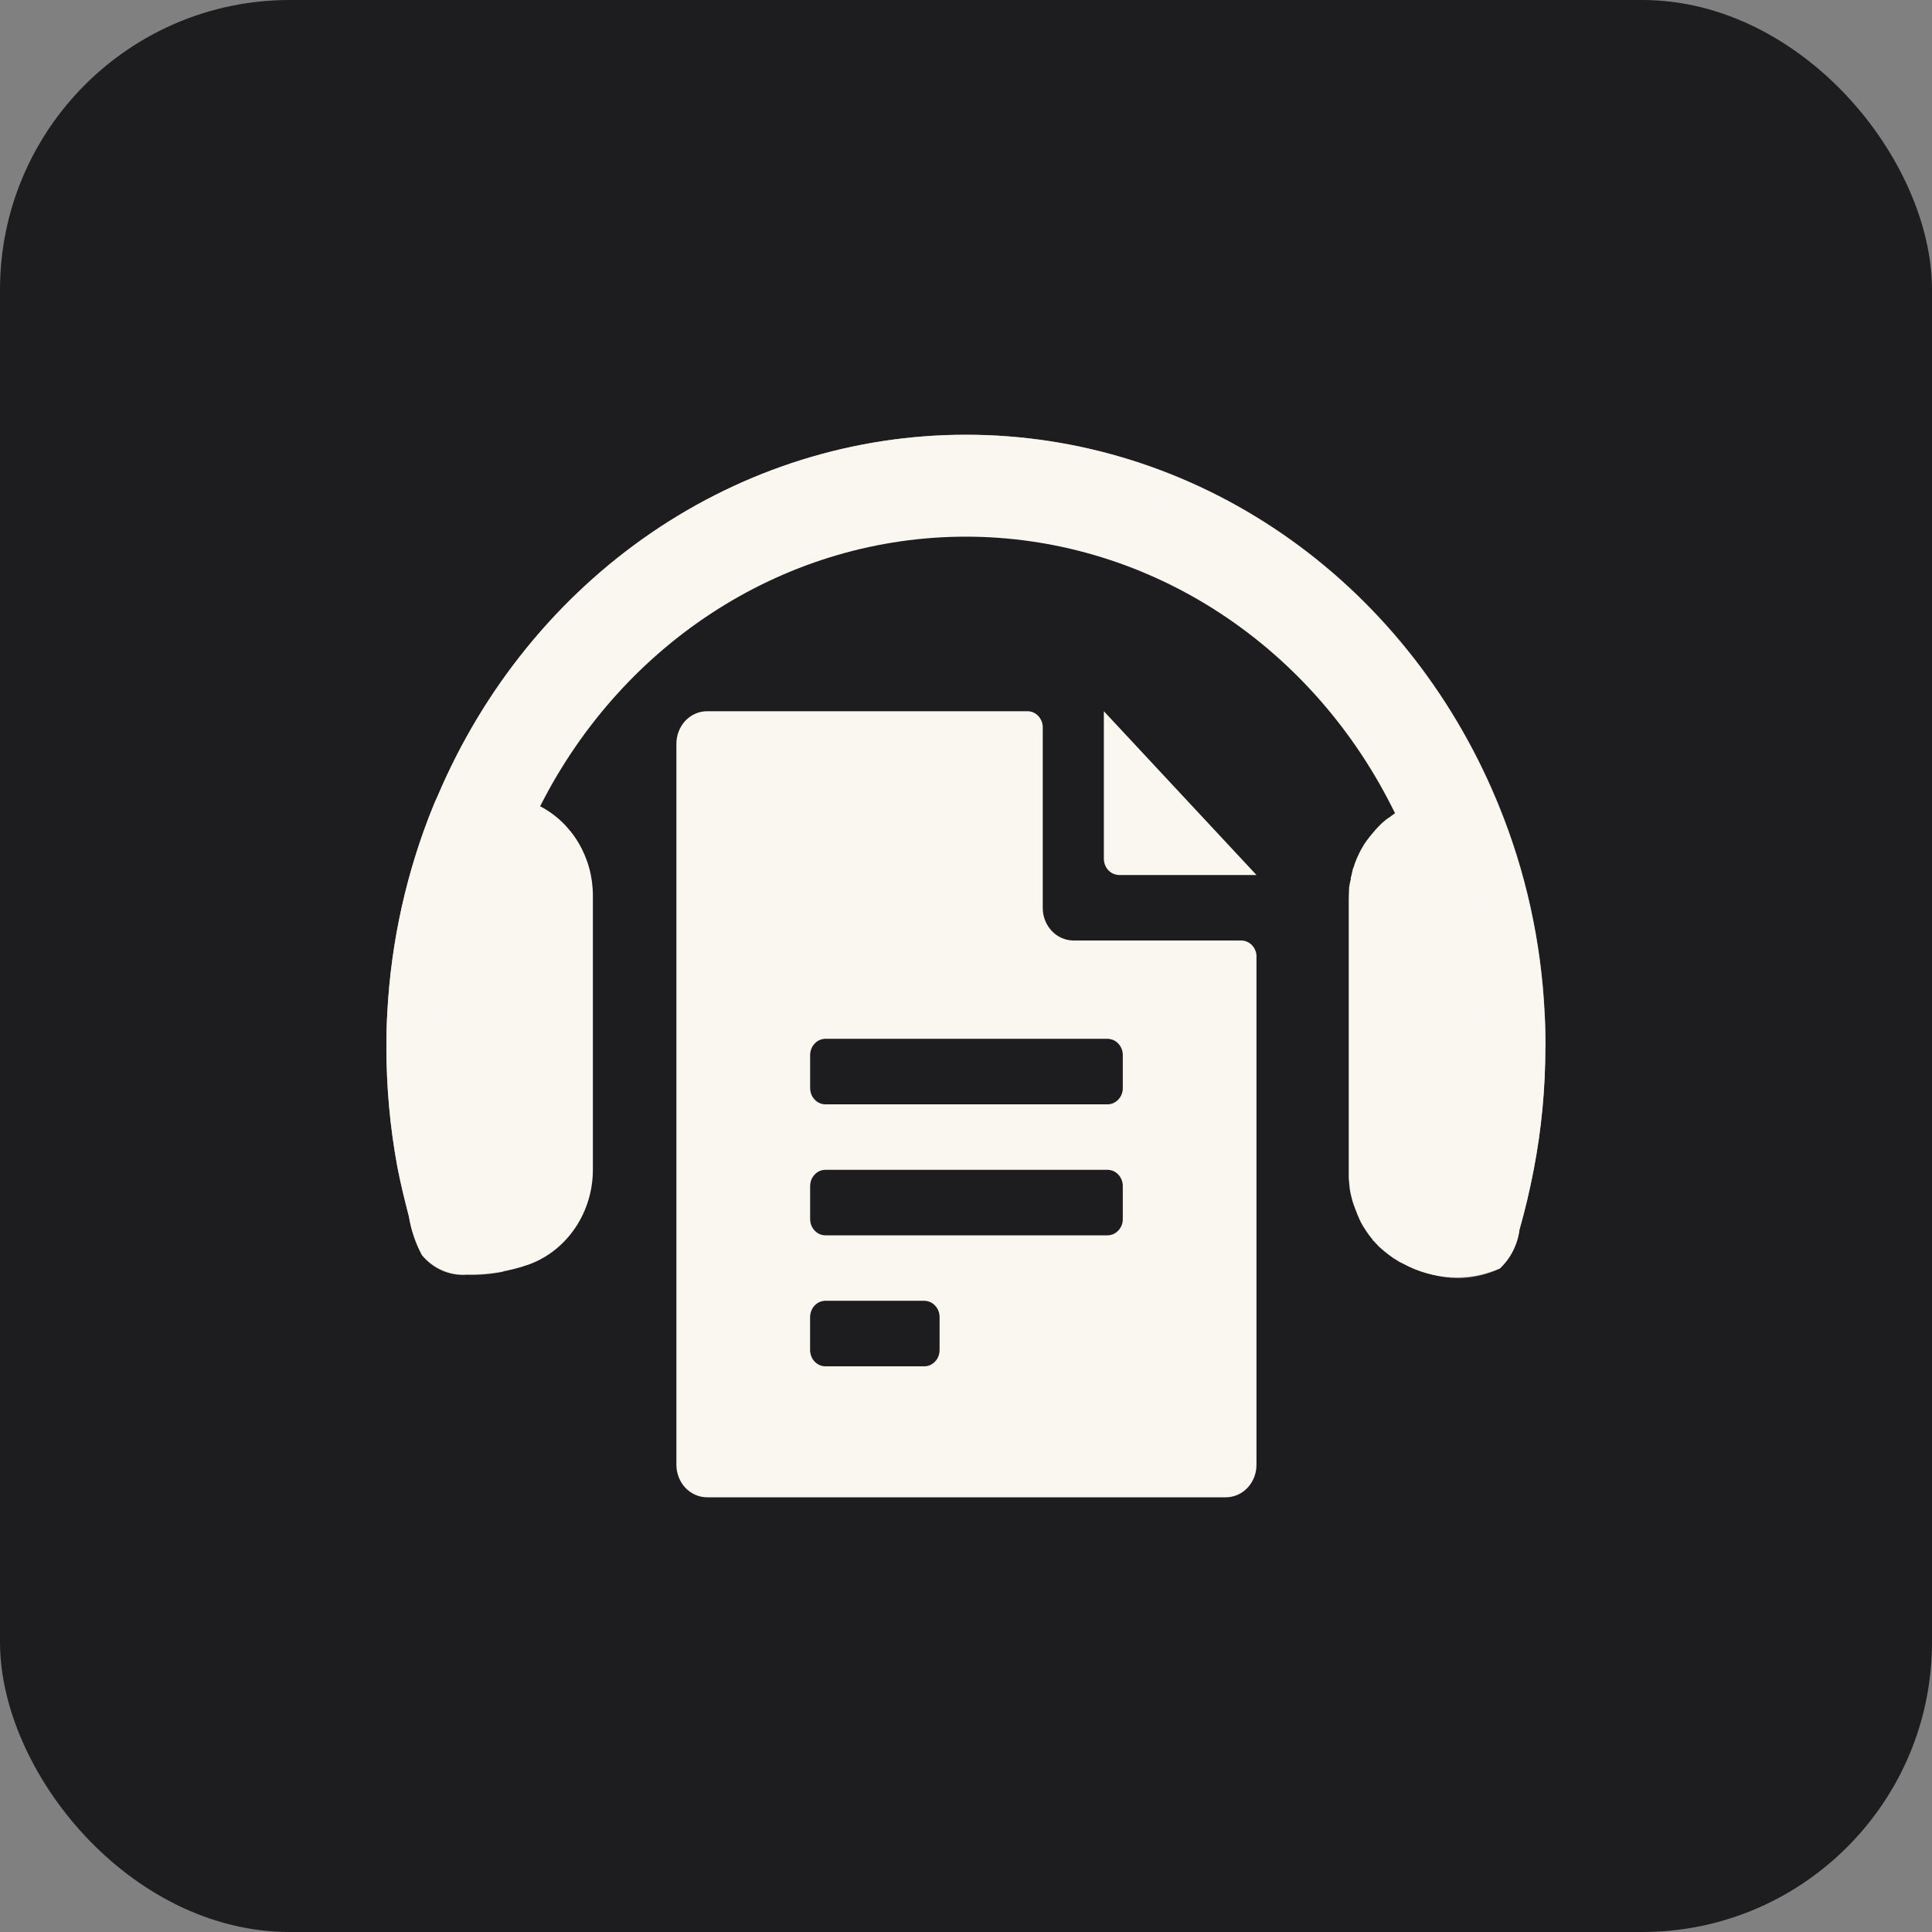 <svg width="40" height="40" viewBox="0 0 40 40" fill="none" xmlns="http://www.w3.org/2000/svg">
<rect x="0" y="0" width="40" height="40" fill="#808080" stroke="none"/>
<rect width="40" height="40" rx="6" fill="#1D1D1F"/>
<path d="M31.995 21.68C31.995 22.531 31.915 23.38 31.754 24.215C31.673 24.635 31.577 25.046 31.46 25.456C31.419 25.768 31.274 26.054 31.052 26.262C30.73 26.399 30.385 26.46 30.039 26.443C29.693 26.426 29.354 26.33 29.047 26.162L28.99 26.133H28.985L28.957 26.116C28.941 26.107 28.925 26.097 28.909 26.086C28.896 26.076 28.882 26.067 28.867 26.061C28.847 26.049 28.828 26.035 28.81 26.02C28.792 26.005 28.772 25.995 28.753 25.98L28.697 25.935C28.683 25.925 28.673 25.916 28.659 25.905C28.645 25.895 28.626 25.875 28.607 25.86C28.587 25.845 28.569 25.826 28.55 25.81L28.493 25.75L28.465 25.72L28.441 25.695L28.417 25.67C28.413 25.67 28.413 25.665 28.413 25.659C28.413 25.654 28.399 25.64 28.389 25.629L28.332 25.555C28.328 25.545 28.321 25.537 28.314 25.529C28.299 25.511 28.287 25.491 28.276 25.47C28.267 25.461 28.267 25.461 28.26 25.447C28.232 25.407 28.206 25.365 28.184 25.322C28.179 25.316 28.175 25.309 28.174 25.302C28.167 25.289 28.16 25.276 28.155 25.262C28.147 25.25 28.141 25.236 28.137 25.222C28.127 25.196 28.113 25.171 28.104 25.147L28.076 25.072C28.071 25.062 28.066 25.047 28.061 25.037C28.057 25.028 28.052 25.012 28.047 24.997C28.043 24.982 28.038 24.972 28.033 24.963C28.014 24.91 27.998 24.857 27.985 24.803C27.981 24.783 27.976 24.762 27.971 24.747C27.967 24.733 27.961 24.703 27.957 24.682C27.953 24.662 27.953 24.648 27.947 24.627C27.944 24.612 27.942 24.597 27.943 24.582C27.943 24.575 27.942 24.568 27.938 24.562V24.543C27.938 24.528 27.934 24.513 27.934 24.498C27.928 24.455 27.925 24.411 27.924 24.368V18.609C27.924 18.554 27.929 18.494 27.929 18.439C27.929 18.414 27.933 18.388 27.933 18.369C27.933 18.349 27.933 18.354 27.938 18.349C27.939 18.329 27.942 18.309 27.947 18.289C27.952 18.274 27.952 18.255 27.957 18.239C27.962 18.223 27.957 18.228 27.961 18.228C27.966 18.228 27.966 18.203 27.966 18.194V18.183C27.967 18.175 27.968 18.167 27.97 18.158C27.975 18.148 27.975 18.133 27.98 18.124C27.985 18.114 27.985 18.109 27.985 18.098C27.985 18.088 27.994 18.064 27.999 18.043C28.003 18.023 28.003 18.028 28.003 18.018C28.006 17.999 28.013 17.98 28.022 17.963C28.032 17.939 28.04 17.914 28.046 17.888C28.072 17.812 28.104 17.738 28.14 17.667C28.163 17.619 28.188 17.572 28.216 17.527C28.227 17.511 28.236 17.494 28.245 17.477C28.25 17.465 28.258 17.456 28.267 17.448C28.278 17.428 28.291 17.41 28.305 17.392C28.305 17.391 28.305 17.39 28.306 17.389C28.307 17.388 28.308 17.388 28.309 17.388L28.366 17.313L28.48 17.177L28.523 17.132L28.546 17.107C28.558 17.097 28.57 17.085 28.579 17.073L28.584 17.068C28.603 17.048 28.624 17.03 28.646 17.013C28.665 16.994 28.686 16.977 28.707 16.962L28.75 16.932C28.76 16.928 28.764 16.922 28.774 16.917C28.788 16.907 28.798 16.898 28.812 16.887C28.826 16.877 28.86 16.853 28.883 16.837C28.854 16.782 28.831 16.732 28.802 16.677C27.948 14.995 26.677 13.589 25.127 12.609C23.576 11.629 21.803 11.111 19.996 11.111C18.189 11.111 16.416 11.629 14.866 12.609C13.315 13.589 12.045 14.995 11.191 16.677C11.186 16.682 11.186 16.687 11.181 16.692C11.508 16.861 11.785 17.124 11.978 17.451C12.172 17.778 12.275 18.155 12.275 18.541V24.221C12.274 24.652 12.146 25.072 11.909 25.422C11.672 25.773 11.338 26.038 10.953 26.179C10.538 26.325 10.102 26.394 9.664 26.385C9.49 26.398 9.315 26.367 9.154 26.297C8.993 26.227 8.849 26.118 8.735 25.979C8.602 25.73 8.511 25.459 8.465 25.178C8.376 24.837 8.294 24.502 8.227 24.156C8.076 23.34 8 22.511 8 21.68C8 21.44 8.004 21.2 8.019 20.959C8.097 19.483 8.42 18.034 8.974 16.676C9.002 16.611 9.03 16.54 9.062 16.476C10.009 14.248 11.545 12.358 13.485 11.032C15.426 9.706 17.687 9.001 19.998 9.002H20.022C22.342 9.006 24.611 9.721 26.554 11.06C28.498 12.399 30.032 14.304 30.972 16.545L31.029 16.681C31.583 18.038 31.904 19.488 31.977 20.964C31.991 21.194 31.995 21.431 31.995 21.68Z" fill="#FAF6F0"/>
<path opacity="0.69" d="M31.995 21.681C31.995 22.532 31.915 23.381 31.754 24.215C31.673 24.636 31.577 25.047 31.46 25.457C31.419 25.769 31.274 26.055 31.052 26.263C30.552 26.5 29.985 26.524 29.469 26.329C30.357 24.587 30.802 22.633 30.76 20.655C30.719 18.677 30.193 16.745 29.233 15.047C28.273 13.348 26.913 11.942 25.285 10.966C23.657 9.99 21.817 9.476 19.945 9.476C18.073 9.476 16.234 9.99 14.606 10.966C12.978 11.942 11.617 13.348 10.658 15.047C9.698 16.745 9.172 18.677 9.131 20.655C9.089 22.633 9.534 24.587 10.422 26.329C10.172 26.379 9.918 26.401 9.664 26.394C9.49 26.407 9.315 26.377 9.154 26.306C8.993 26.236 8.849 26.127 8.735 25.988C8.602 25.739 8.511 25.468 8.465 25.187C8.376 24.847 8.294 24.511 8.227 24.165C8.076 23.348 8 22.518 8 21.686C8 21.445 8.004 21.205 8.019 20.965C8.097 19.489 8.42 18.039 8.974 16.681C9.002 16.616 9.03 16.546 9.062 16.481C10.008 14.252 11.544 12.359 13.485 11.031C15.427 9.704 17.69 8.998 20.003 9H20.026C22.346 9.004 24.615 9.719 26.559 11.058C28.502 12.396 30.037 14.302 30.977 16.543L31.033 16.679C31.587 18.036 31.908 19.486 31.981 20.962C31.995 21.192 32 21.429 32 21.678L31.995 21.681Z" fill="#FAF6F0"/>
<path d="M22.854 17.776V14.725L26.014 18.116H23.17C23.128 18.115 23.087 18.106 23.048 18.089C23.01 18.072 22.975 18.047 22.945 18.015C22.916 17.983 22.893 17.946 22.877 17.905C22.862 17.864 22.854 17.82 22.854 17.776ZM26.014 19.811V30.322C26.016 30.501 25.95 30.672 25.831 30.8C25.713 30.927 25.551 30.999 25.383 31H14.636C14.467 30.999 14.306 30.927 14.187 30.8C14.069 30.672 14.003 30.501 14.004 30.322V15.403C14.003 15.224 14.069 15.053 14.187 14.925C14.306 14.798 14.467 14.726 14.636 14.725H21.273C21.315 14.725 21.357 14.734 21.395 14.751C21.434 14.769 21.469 14.794 21.498 14.825C21.527 14.857 21.55 14.894 21.566 14.935C21.582 14.976 21.59 15.02 21.589 15.064V18.794C21.588 18.972 21.654 19.144 21.773 19.271C21.891 19.398 22.052 19.47 22.221 19.472H25.698C25.74 19.472 25.782 19.481 25.82 19.498C25.859 19.515 25.894 19.54 25.924 19.572C25.953 19.603 25.976 19.641 25.992 19.682C26.008 19.723 26.016 19.767 26.015 19.811H26.014ZM19.453 27.271C19.453 27.227 19.445 27.183 19.43 27.142C19.414 27.101 19.391 27.064 19.361 27.032C19.332 27 19.297 26.975 19.259 26.958C19.22 26.941 19.179 26.932 19.137 26.931H17.088C17.046 26.932 17.005 26.941 16.966 26.958C16.928 26.975 16.893 27 16.864 27.032C16.834 27.064 16.811 27.101 16.796 27.142C16.78 27.183 16.772 27.227 16.772 27.271V27.949C16.772 27.993 16.78 28.037 16.796 28.078C16.811 28.119 16.834 28.156 16.864 28.188C16.893 28.219 16.928 28.244 16.966 28.262C17.005 28.279 17.046 28.288 17.088 28.288H19.137C19.179 28.288 19.22 28.279 19.259 28.262C19.297 28.244 19.332 28.219 19.361 28.188C19.391 28.156 19.414 28.119 19.43 28.078C19.445 28.037 19.453 27.993 19.453 27.949V27.271ZM23.246 24.559C23.247 24.515 23.239 24.471 23.223 24.43C23.207 24.389 23.184 24.352 23.155 24.32C23.125 24.288 23.09 24.263 23.052 24.246C23.013 24.229 22.972 24.22 22.93 24.22H17.089C17.047 24.22 17.006 24.229 16.967 24.246C16.929 24.263 16.894 24.288 16.865 24.32C16.835 24.352 16.812 24.389 16.796 24.43C16.781 24.471 16.773 24.515 16.773 24.559V25.237C16.773 25.281 16.781 25.325 16.796 25.366C16.812 25.407 16.835 25.444 16.865 25.476C16.894 25.507 16.929 25.532 16.967 25.55C17.006 25.567 17.047 25.576 17.089 25.576H22.93C22.972 25.576 23.013 25.567 23.052 25.55C23.09 25.532 23.125 25.507 23.155 25.476C23.184 25.444 23.207 25.407 23.223 25.366C23.239 25.325 23.247 25.281 23.246 25.237V24.559ZM23.246 21.847C23.247 21.803 23.239 21.759 23.223 21.718C23.207 21.677 23.184 21.64 23.155 21.608C23.125 21.576 23.09 21.551 23.052 21.534C23.013 21.517 22.972 21.508 22.93 21.507H17.089C17.047 21.508 17.006 21.517 16.967 21.534C16.929 21.551 16.894 21.576 16.865 21.608C16.835 21.64 16.812 21.677 16.796 21.718C16.781 21.759 16.773 21.803 16.773 21.847V22.525C16.773 22.569 16.781 22.613 16.796 22.654C16.812 22.695 16.835 22.732 16.865 22.764C16.894 22.795 16.929 22.82 16.967 22.838C17.006 22.855 17.047 22.864 17.089 22.864H22.93C22.972 22.864 23.013 22.855 23.052 22.838C23.09 22.82 23.125 22.795 23.155 22.764C23.184 22.732 23.207 22.695 23.223 22.654C23.239 22.613 23.247 22.569 23.246 22.525V21.847Z" fill="#FAF6F0"/>
</svg>
